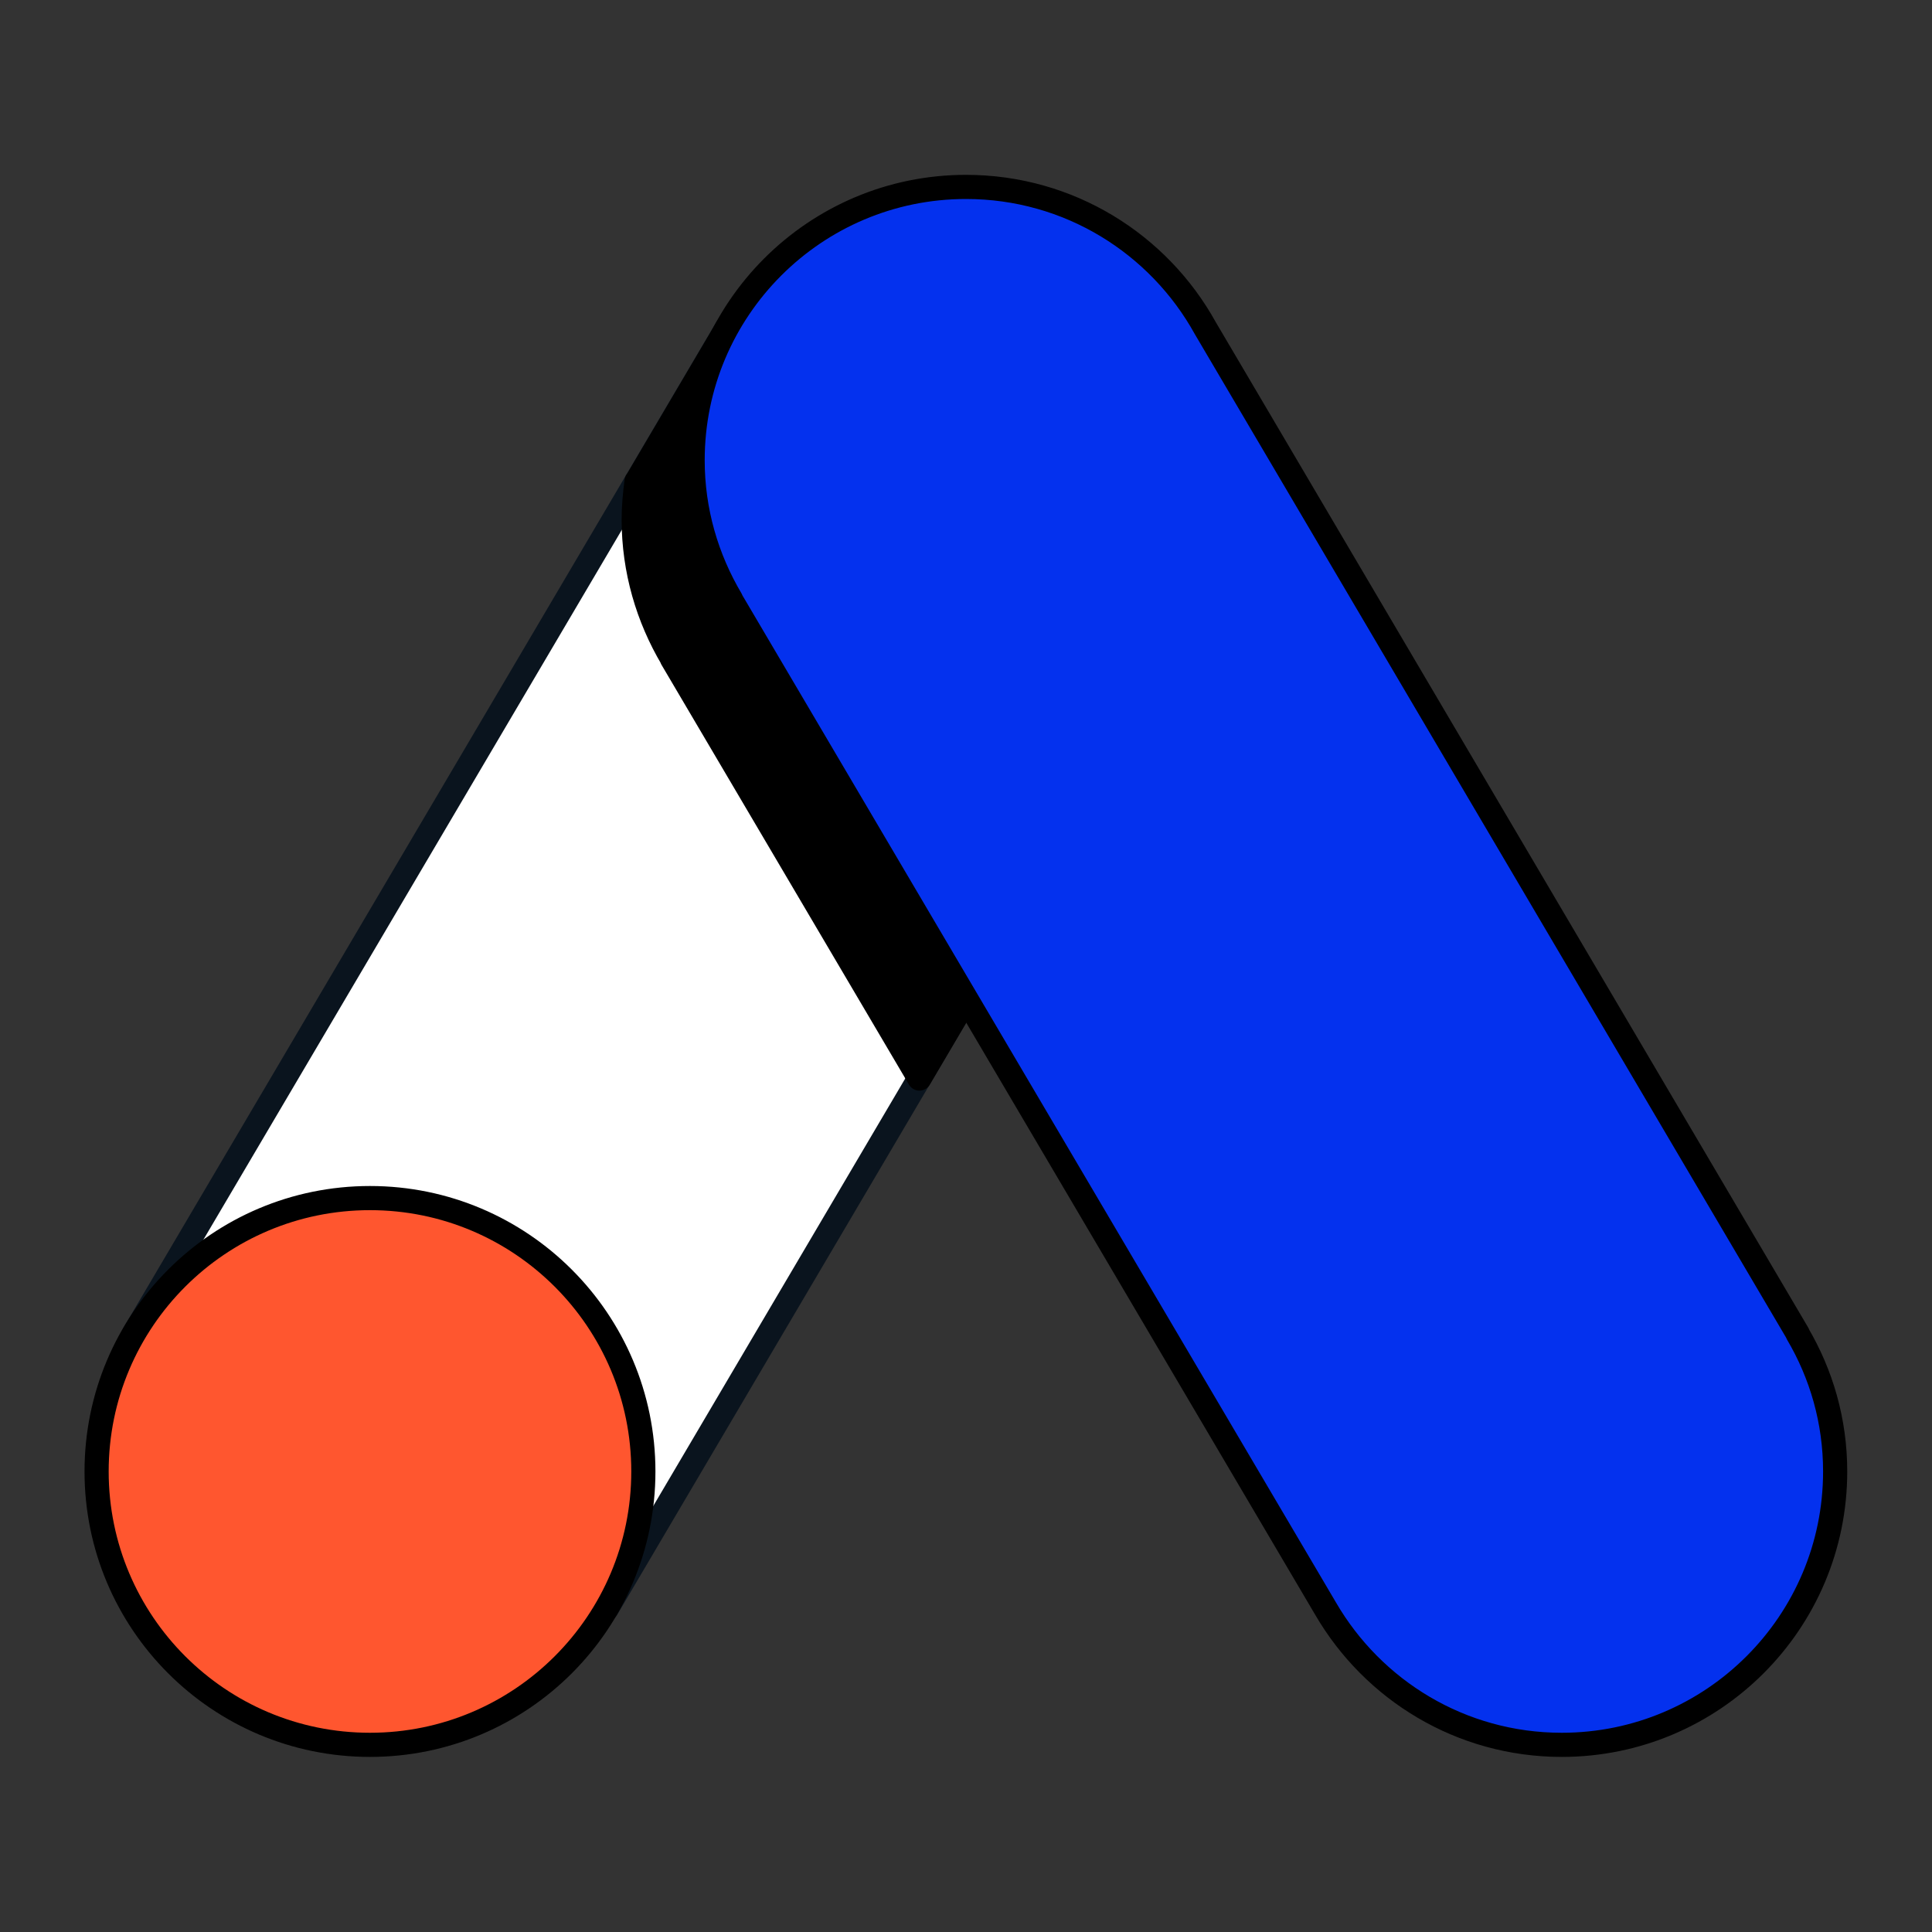 <svg xmlns="http://www.w3.org/2000/svg" viewBox="0 0 80 80"><rect x="0" y="0" width="80" height="80" fill="#333333" stroke="none"/><defs><style> .cls-1 { fill: #0431ee; } .cls-1, .cls-2, .cls-3 { stroke: #000; } .cls-1, .cls-2, .cls-3, .cls-4 { stroke-linecap: round; stroke-linejoin: round; } .cls-5 { opacity: 0; } .cls-5, .cls-4 { fill: #fff; } .cls-3 { fill: #ff562f; } .cls-4 { stroke: #0a141e; } </style></defs><g id="Layer_2" data-name="Layer 2"><rect class="cls-5" width="80" height="80"></rect></g><g id="Layer_1" data-name="Layer 1"><g><polygon class="cls-4" points="30.09 13.59 5.55 55.22 15.32 62.35 25.12 66.62 49.75 24.83 30.09 13.59"></polygon><circle class="cls-3" cx="15.32" cy="60.93" r="11.32"></circle><path class="cls-2" d="M26.36,19.92c-.07.52-.12,1.05-.12,1.59,0,2.11.59,4.07,1.59,5.76h-.01s10.25,17.39,10.25,17.39l11.69-19.83-19.66-11.24-3.73,6.33Z"></path><path class="cls-1" d="M74.44,55.22h0S49.91,13.59,49.91,13.59h0c-1.93-3.49-5.64-5.85-9.91-5.85-6.25,0-11.32,5.07-11.32,11.32,0,2.11.59,4.07,1.59,5.76h-.01s24.63,41.79,24.63,41.79h0c1.96,3.37,5.6,5.64,9.78,5.64,6.25,0,11.32-5.07,11.32-11.32,0-2.09-.57-4.03-1.56-5.71Z"></path></g></g></svg>